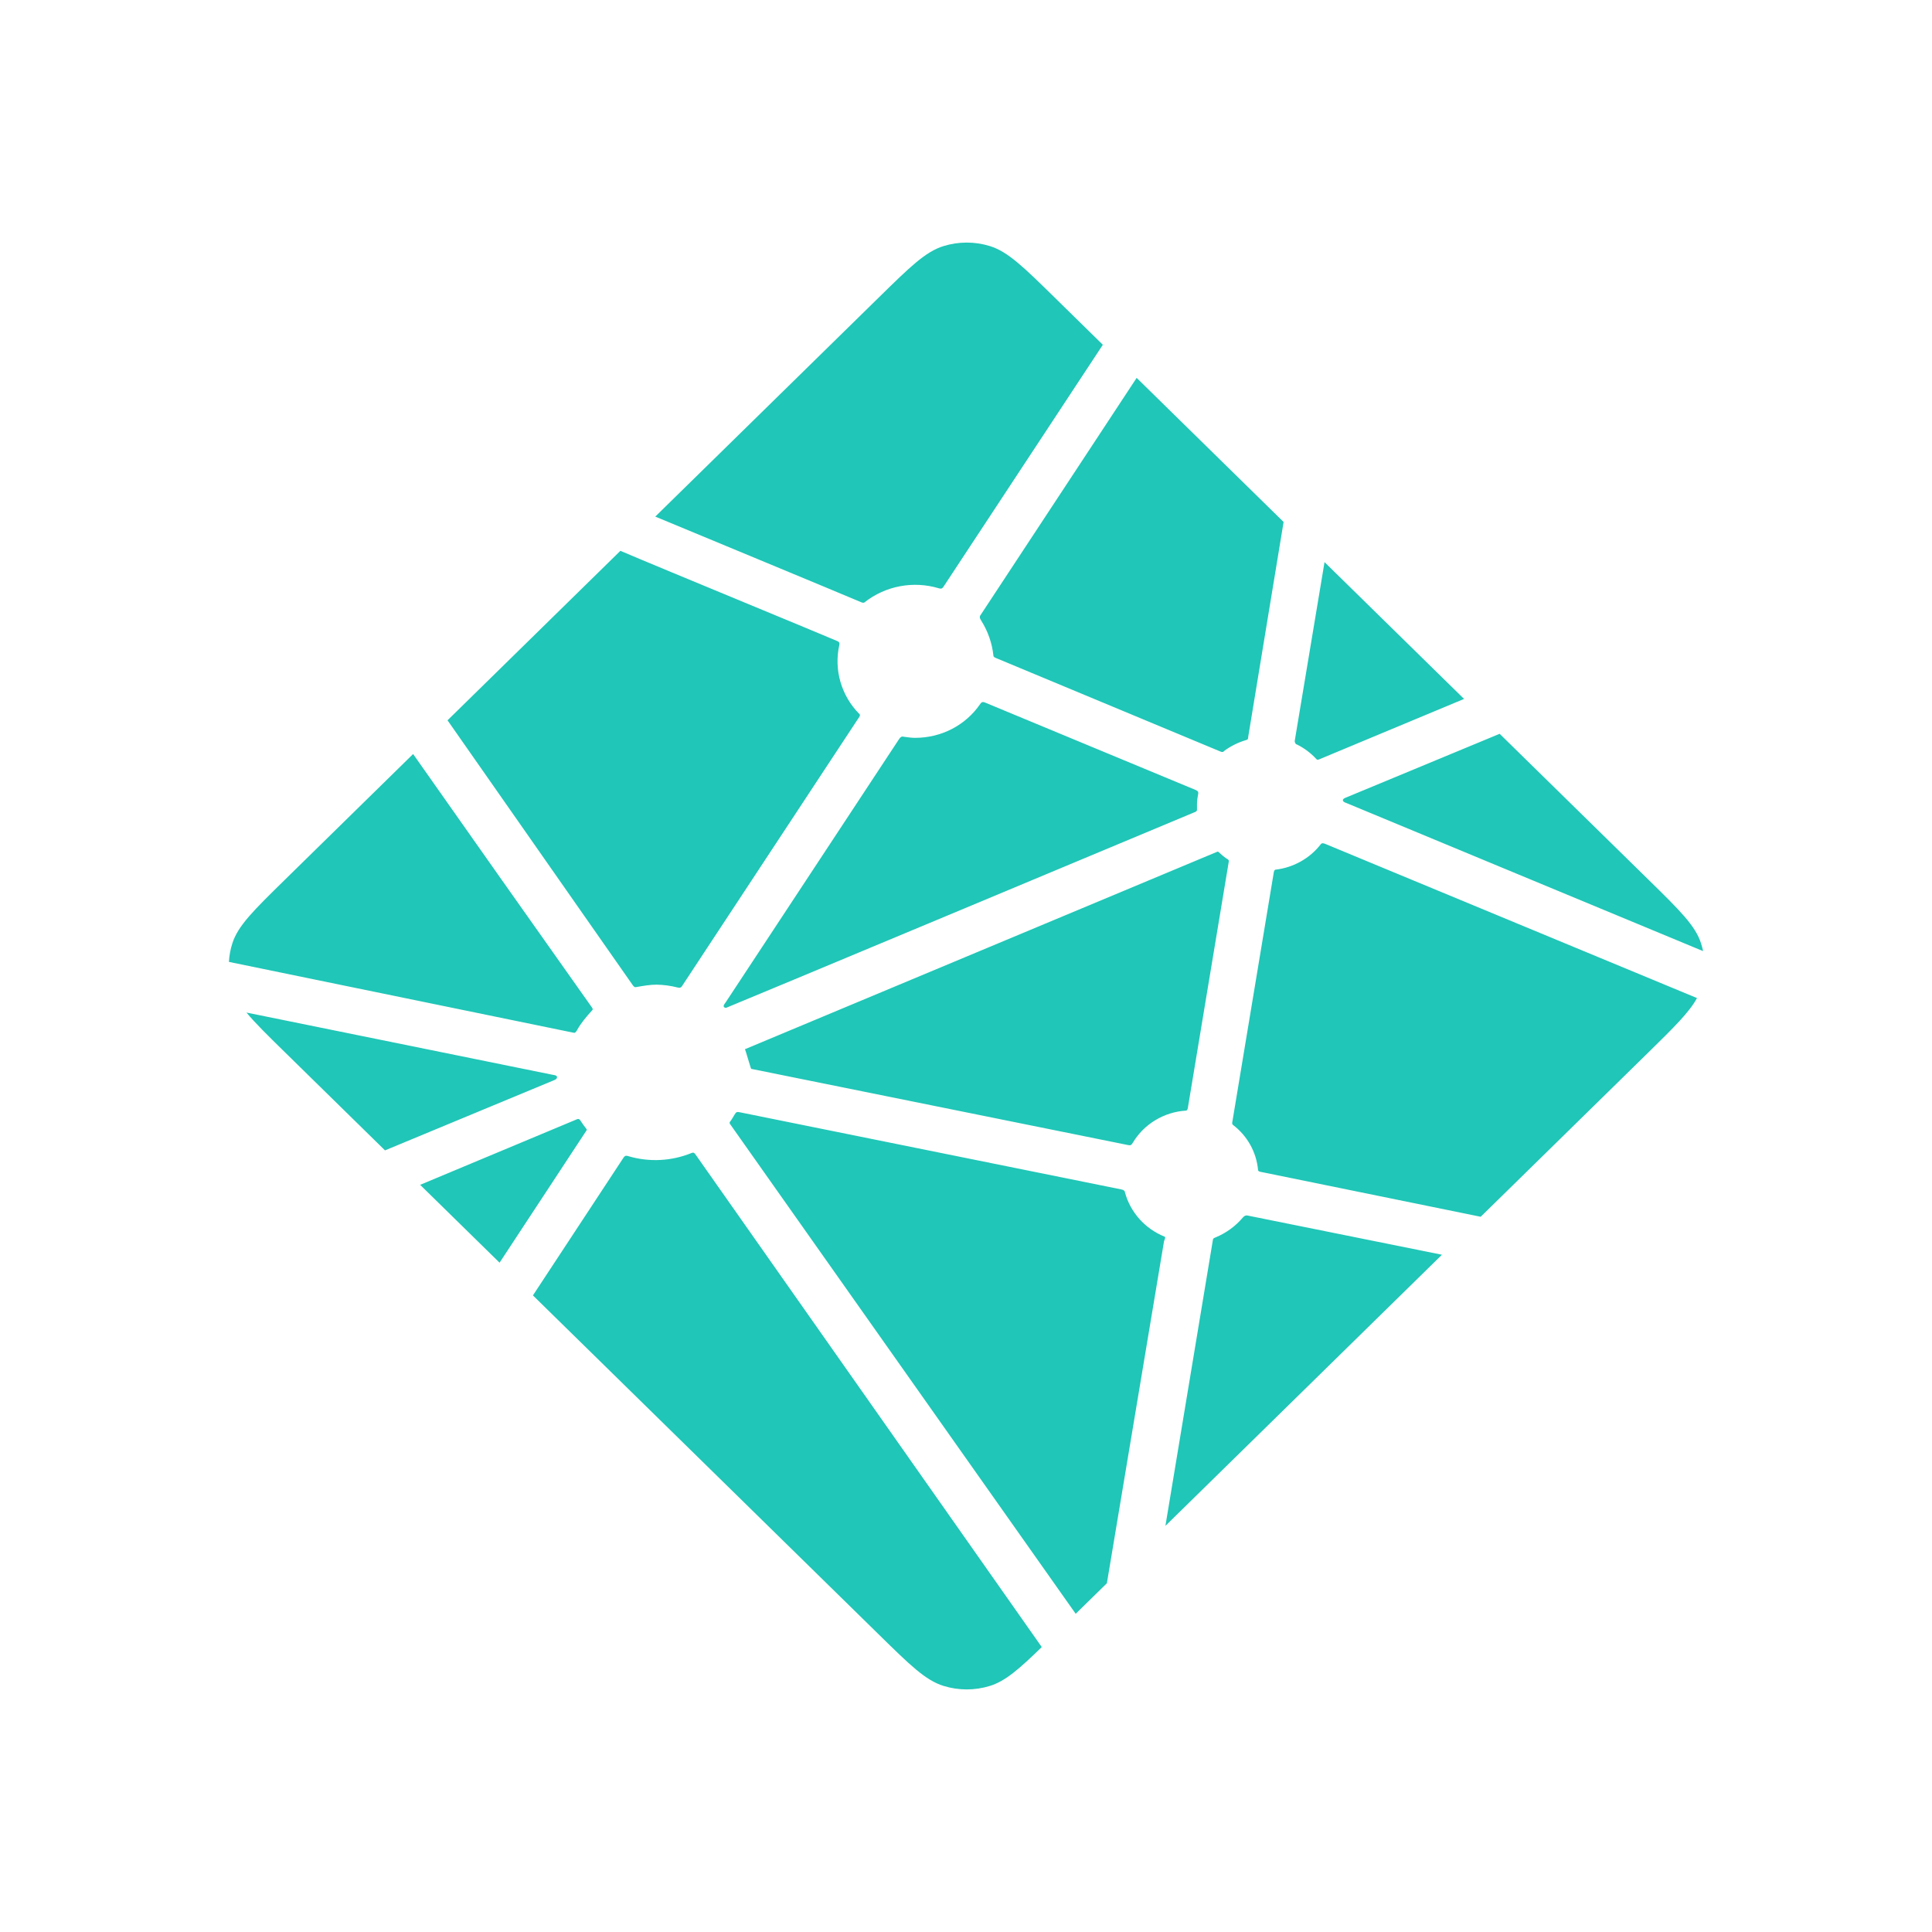 <?xml version="1.0" encoding="UTF-8"?><svg width="64" height="64" viewBox="0 0 64 64" fill="none" xmlns="http://www.w3.org/2000/svg">
<path d="M42.974 24.668L42.957 24.661C42.946 24.657 42.936 24.653 42.927 24.645C42.913 24.629 42.902 24.611 42.896 24.59C42.889 24.57 42.888 24.549 42.892 24.528L43.877 18.621L48.499 23.153L43.692 25.158C43.679 25.163 43.665 25.166 43.65 25.166H43.631C43.625 25.162 43.618 25.157 43.606 25.145C43.427 24.949 43.213 24.788 42.974 24.668ZM49.678 24.308L54.62 29.153C55.647 30.161 56.16 30.663 56.348 31.246C56.376 31.332 56.399 31.418 56.417 31.507L44.606 26.603C44.6 26.601 44.594 26.598 44.587 26.596C44.54 26.577 44.485 26.556 44.485 26.508C44.485 26.461 44.541 26.438 44.589 26.419L44.604 26.413L49.678 24.308ZM56.215 33.062C55.96 33.532 55.463 34.02 54.622 34.846L49.05 40.307L41.843 38.836L41.805 38.828C41.742 38.818 41.674 38.807 41.674 38.751C41.647 38.459 41.558 38.176 41.415 37.92C41.271 37.663 41.075 37.439 40.839 37.26C40.809 37.231 40.817 37.186 40.826 37.145C40.826 37.138 40.826 37.132 40.829 37.127L42.184 28.97L42.189 28.942C42.197 28.88 42.208 28.807 42.266 28.807C42.556 28.772 42.836 28.68 43.09 28.537C43.344 28.394 43.567 28.204 43.745 27.976C43.756 27.963 43.764 27.95 43.779 27.942C43.82 27.923 43.868 27.942 43.91 27.959L56.215 33.062ZM47.769 41.563L38.606 50.546L40.175 41.096L40.177 41.083C40.178 41.071 40.181 41.058 40.185 41.047C40.197 41.017 40.231 41.005 40.263 40.992L40.278 40.986C40.621 40.842 40.925 40.621 41.164 40.34C41.195 40.304 41.231 40.271 41.279 40.264C41.291 40.263 41.303 40.263 41.316 40.264L47.767 41.565L47.769 41.563ZM36.667 52.447L35.634 53.459L24.217 37.282C24.212 37.276 24.208 37.27 24.204 37.264C24.186 37.241 24.167 37.217 24.171 37.19C24.172 37.169 24.185 37.152 24.199 37.137L24.212 37.121C24.246 37.071 24.275 37.021 24.307 36.967L24.333 36.923L24.337 36.919C24.354 36.889 24.371 36.861 24.401 36.844C24.428 36.832 24.465 36.837 24.495 36.843L37.144 39.401C37.179 39.406 37.213 39.42 37.241 39.442C37.257 39.458 37.261 39.476 37.265 39.496C37.353 39.823 37.517 40.126 37.745 40.381C37.972 40.636 38.257 40.835 38.576 40.965C38.611 40.982 38.596 41.021 38.58 41.062C38.571 41.08 38.565 41.099 38.56 41.118C38.401 42.068 37.034 50.241 36.667 52.447ZM34.51 54.561C33.749 55.3 33.3 55.691 32.792 55.848C32.292 56.003 31.755 56.003 31.255 55.848C30.66 55.663 30.147 55.161 29.12 54.153L17.654 42.912L20.649 38.358C20.663 38.336 20.677 38.316 20.7 38.3C20.732 38.277 20.778 38.287 20.816 38.3C21.504 38.503 22.242 38.466 22.905 38.196C22.939 38.183 22.974 38.175 23 38.198C23.014 38.21 23.026 38.224 23.036 38.238L34.51 54.561ZM16.549 41.828L13.918 39.249L19.113 37.077C19.126 37.071 19.14 37.068 19.155 37.068C19.198 37.068 19.224 37.111 19.247 37.15C19.299 37.228 19.354 37.305 19.413 37.38L19.429 37.4C19.444 37.421 19.434 37.442 19.419 37.462L16.549 41.828ZM12.754 38.108L9.427 34.846C8.861 34.291 8.45 33.888 8.164 33.542L18.283 35.599C18.296 35.602 18.308 35.604 18.321 35.606C18.384 35.616 18.452 35.627 18.452 35.684C18.452 35.747 18.377 35.776 18.313 35.8L18.284 35.812L12.754 38.108ZM7.583 31.864C7.595 31.654 7.633 31.446 7.698 31.246C7.886 30.663 8.399 30.161 9.427 29.153L13.685 24.978C15.646 27.768 17.612 30.554 19.583 33.337C19.618 33.382 19.656 33.432 19.616 33.469C19.43 33.671 19.244 33.891 19.113 34.13C19.099 34.16 19.077 34.187 19.049 34.207C19.032 34.217 19.015 34.213 18.995 34.209H18.993L7.583 31.864ZM14.825 23.861L20.551 18.247C21.089 18.478 23.047 19.29 24.799 20.015C26.125 20.564 27.334 21.064 27.714 21.227C27.752 21.242 27.787 21.257 27.803 21.294C27.813 21.317 27.808 21.346 27.803 21.369C27.713 21.775 27.726 22.196 27.843 22.595C27.959 22.993 28.174 23.358 28.47 23.654C28.508 23.692 28.47 23.746 28.437 23.792L28.419 23.818L22.605 32.647C22.59 32.672 22.576 32.693 22.55 32.709C22.52 32.728 22.476 32.719 22.441 32.711C22.215 32.653 21.982 32.622 21.748 32.618C21.539 32.618 21.312 32.656 21.083 32.697C21.057 32.701 21.033 32.706 21.013 32.691C20.99 32.673 20.971 32.651 20.955 32.627L14.825 23.861ZM21.707 17.113L29.12 9.846C30.147 8.839 30.66 8.336 31.255 8.152C31.755 7.997 32.292 7.997 32.792 8.152C33.386 8.336 33.9 8.839 34.927 9.846L36.533 11.421L31.261 19.426C31.248 19.449 31.23 19.47 31.209 19.486C31.177 19.507 31.132 19.498 31.094 19.486C30.678 19.362 30.238 19.34 29.812 19.42C29.385 19.501 28.985 19.682 28.646 19.948C28.612 19.983 28.561 19.963 28.517 19.945C27.829 19.651 22.474 17.432 21.707 17.113ZM37.653 12.518L42.521 17.291L41.348 24.413V24.432C41.346 24.448 41.343 24.464 41.337 24.48C41.325 24.505 41.299 24.509 41.274 24.517C41.023 24.591 40.787 24.707 40.575 24.858C40.566 24.865 40.557 24.872 40.549 24.88C40.535 24.895 40.521 24.908 40.498 24.911C40.48 24.911 40.461 24.908 40.444 24.902L33.026 21.812L33.012 21.806C32.964 21.787 32.908 21.765 32.908 21.717C32.865 21.312 32.73 20.921 32.513 20.573C32.477 20.516 32.438 20.456 32.468 20.397L37.653 12.518ZM32.639 23.276L39.593 26.163C39.631 26.181 39.673 26.197 39.69 26.236C39.697 26.259 39.697 26.284 39.69 26.307C39.67 26.407 39.652 26.521 39.652 26.636V26.827C39.652 26.875 39.602 26.895 39.556 26.913L39.542 26.918C38.441 27.38 24.076 33.385 24.055 33.385C24.033 33.385 24.01 33.385 23.988 33.363C23.95 33.326 23.988 33.273 24.023 33.226C24.029 33.218 24.035 33.209 24.041 33.201L29.755 24.526L29.765 24.511C29.799 24.458 29.837 24.399 29.898 24.399L29.955 24.408C30.085 24.426 30.2 24.442 30.316 24.442C31.183 24.442 31.986 24.028 32.471 23.321C32.483 23.302 32.497 23.285 32.514 23.271C32.549 23.246 32.6 23.258 32.639 23.276ZM24.676 34.757L40.333 28.211C40.333 28.211 40.356 28.211 40.377 28.232C40.463 28.316 40.535 28.372 40.605 28.424L40.64 28.446C40.672 28.463 40.704 28.483 40.706 28.516C40.706 28.528 40.706 28.536 40.704 28.547L39.362 36.624L39.357 36.657C39.348 36.719 39.339 36.791 39.279 36.791C38.922 36.814 38.576 36.923 38.271 37.108C37.965 37.292 37.711 37.547 37.529 37.849L37.523 37.859C37.505 37.888 37.488 37.916 37.459 37.931C37.432 37.943 37.398 37.938 37.37 37.932L24.884 35.407C24.871 35.404 24.69 34.758 24.676 34.757Z" fill="url(#paint0_radial_3356_13909)"/>
<defs>
<radialGradient id="paint0_radial_3356_13909" cx="0" cy="0" r="1" gradientUnits="userSpaceOnUse" gradientTransform="translate(5.943 31.324) rotate(90) scale(4787.62 5638.03)">
<stop stop-color="#20C6B7"/>
<stop offset="1" stop-color="#4D9ABF"/>
</radialGradient>
</defs>
</svg>
